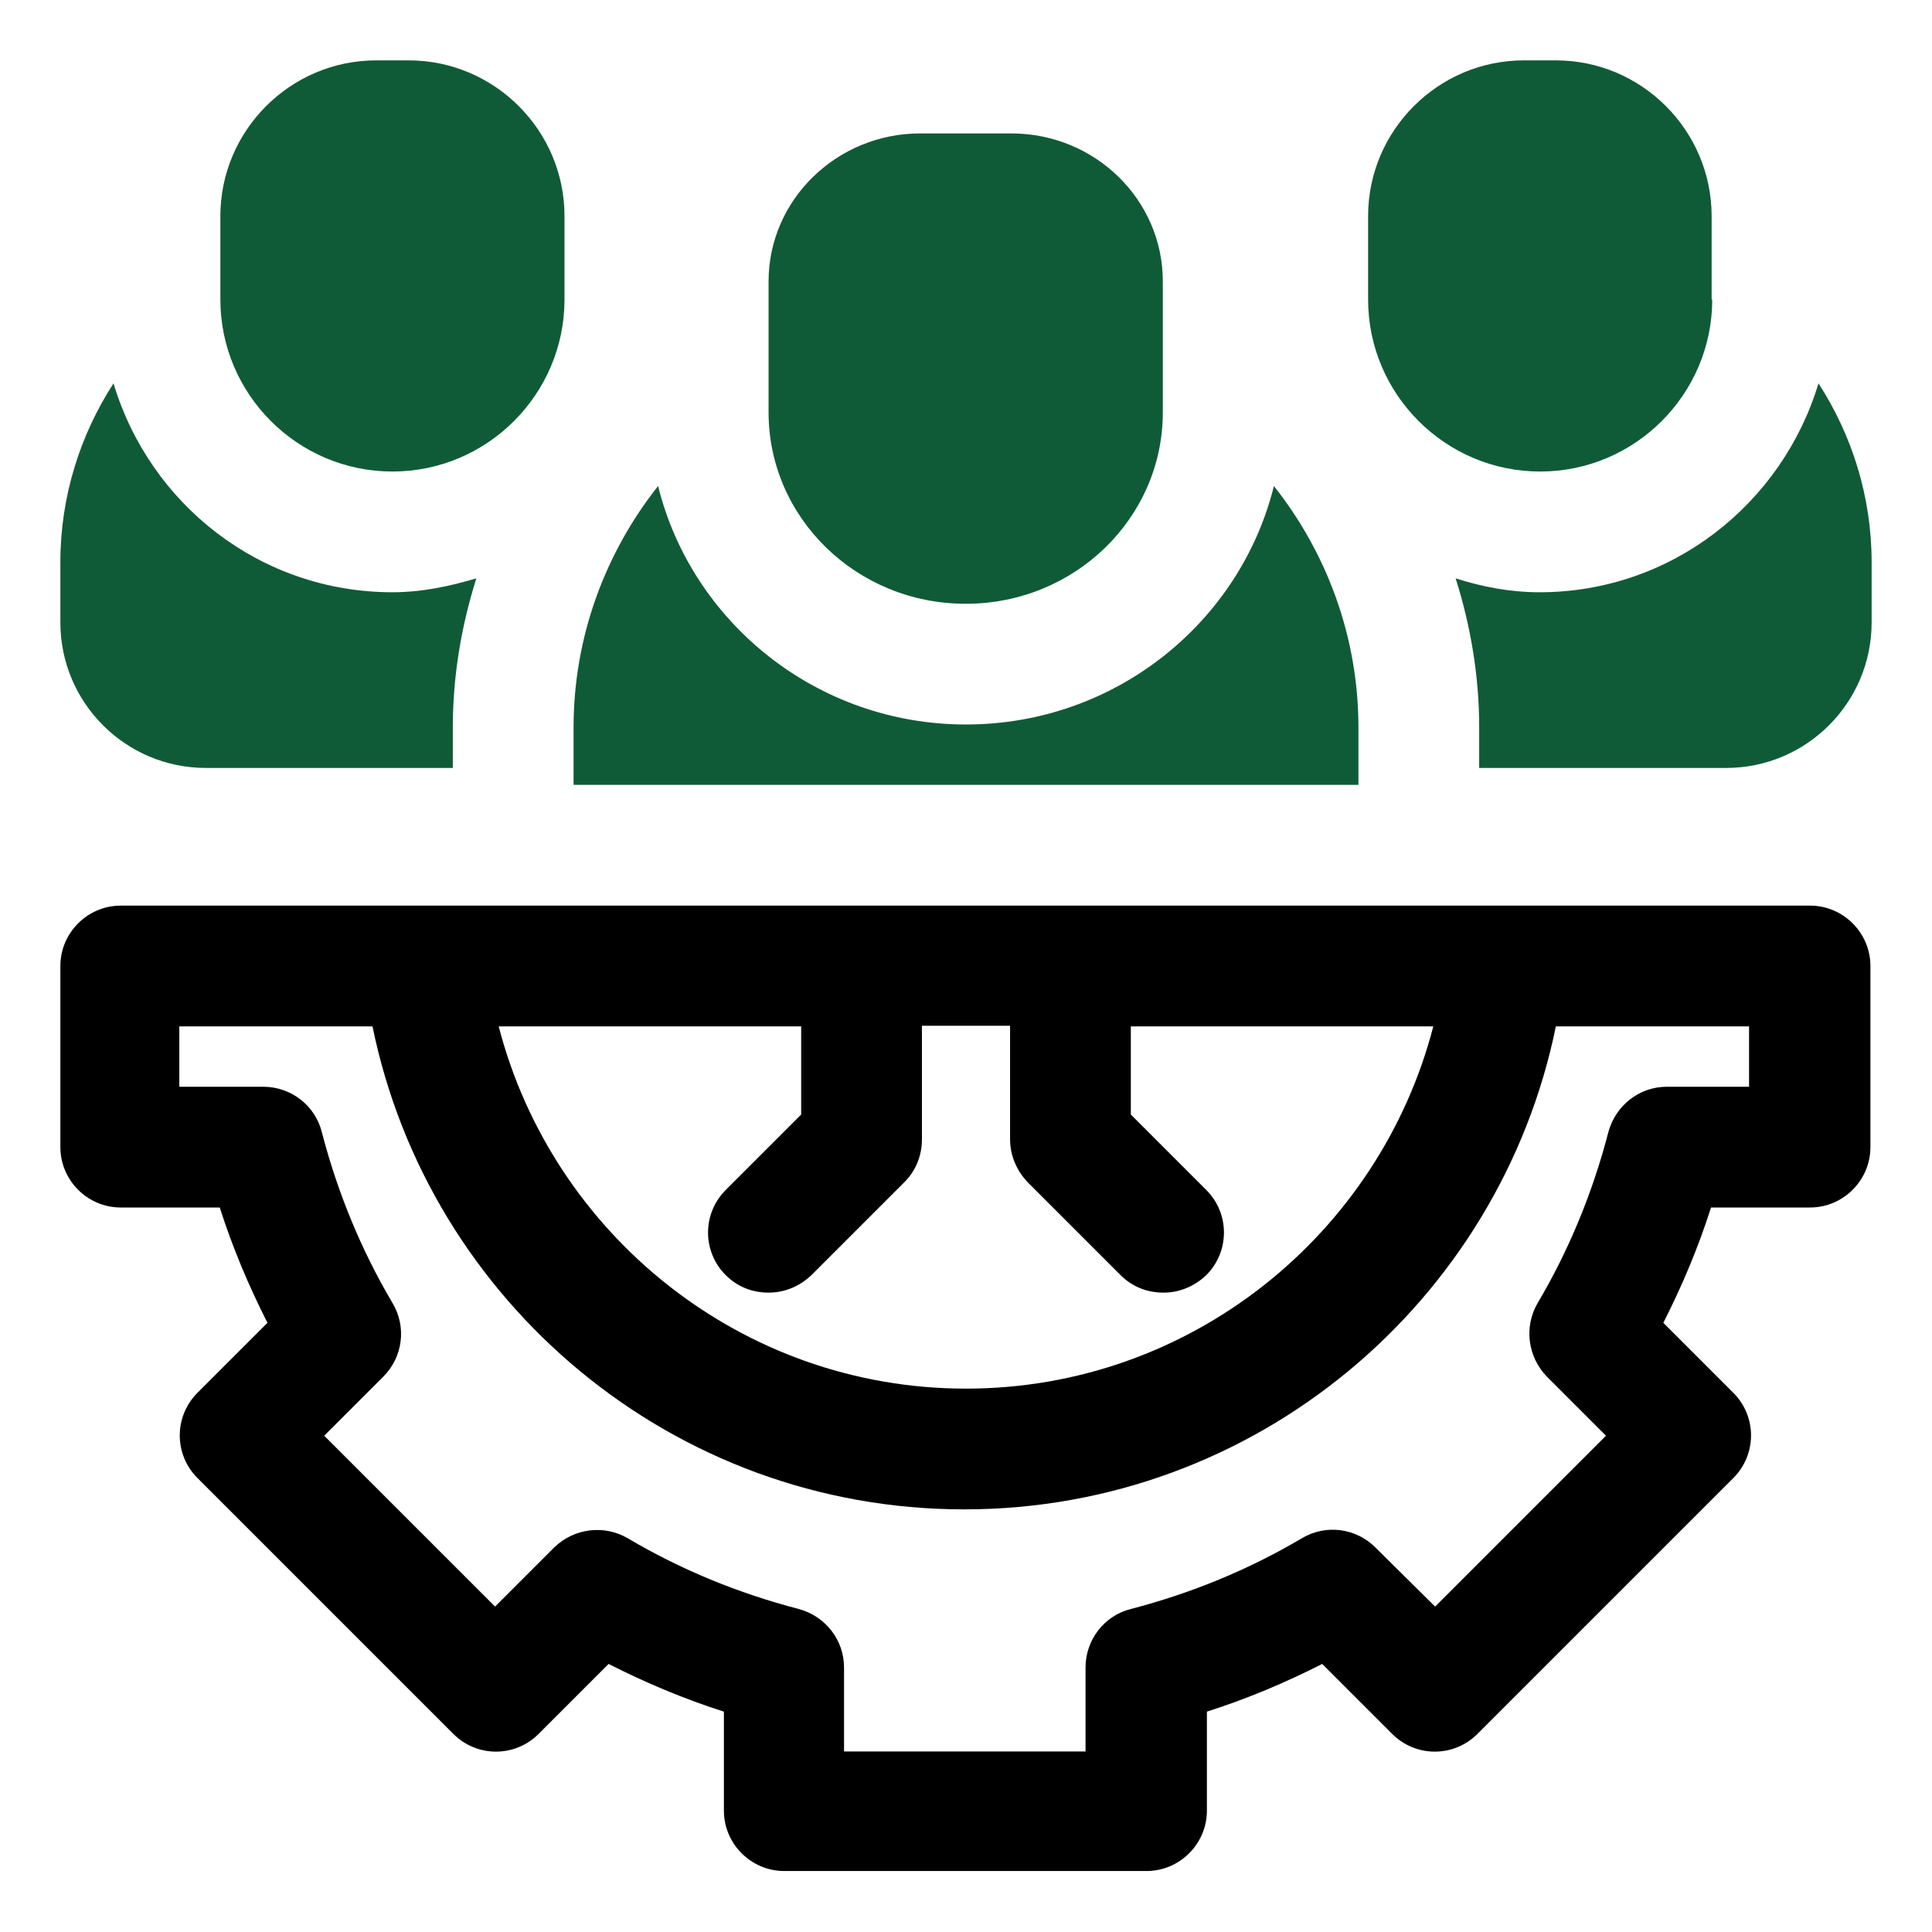 <?xml version="1.0" encoding="UTF-8"?>
<svg xmlns="http://www.w3.org/2000/svg" width="512" height="512" viewBox="0 0 512 512" fill="none">
  <path d="M480 240H32C23.2 240 16 247.2 16 256V304C16 312.8 23.2 320 32 320H58.24C61.6 330.56 65.92 340.8 70.88 350.56L52.32 369.12C46.08 375.36 46.08 385.44 52.32 391.68L120.16 459.52C126.4 465.76 136.48 465.76 142.72 459.52L161.28 440.96C171.04 445.92 181.28 450.24 191.84 453.6V479.84C191.84 488.64 199.04 495.84 207.84 495.84H303.84C312.64 495.84 319.84 488.64 319.84 479.84V453.6C330.4 450.24 340.64 445.92 350.4 440.96L368.96 459.52C375.2 465.76 385.28 465.76 391.52 459.52L459.36 391.68C465.6 385.44 465.6 375.36 459.36 369.12L440.8 350.56C445.76 340.8 450.08 330.56 453.44 320H479.68C488.48 320 495.68 312.8 495.68 304V256C495.68 247.2 488.48 240 479.68 240H480ZM212.32 272V295.36L192.32 315.36C186.08 321.6 186.08 331.68 192.32 337.92C195.52 341.12 199.52 342.56 203.68 342.56C207.84 342.56 211.84 340.96 215.04 337.92L239.68 313.28C242.72 310.24 244.32 306.24 244.32 301.92V271.84H267.68V301.92C267.68 306.24 269.44 310.24 272.32 313.28L296.96 337.92C300.16 341.12 304.16 342.56 308.32 342.56C312.48 342.56 316.48 340.96 319.68 337.92C325.92 331.68 325.92 321.6 319.68 315.36L299.68 295.36V272H379.84C365.6 327.04 315.52 368 256 368C196.48 368 146.4 327.04 132.16 272H212.32ZM464 288H441.76C434.4 288 428.16 292.96 426.24 300C422.08 316 415.84 331.2 407.52 345.28C403.84 351.52 404.8 359.52 409.92 364.8L425.6 380.48L380.32 425.76L364.48 410.08C359.36 404.96 351.36 403.84 344.96 407.68C330.88 416 315.68 422.24 299.68 426.4C292.64 428.16 287.68 434.56 287.68 441.92V464.16H223.68V441.92C223.68 434.56 218.72 428.32 211.68 426.4C195.68 422.24 180.48 416 166.4 407.68C160.16 404 152.16 404.96 146.88 410.08L131.2 425.76L85.92 380.48L101.6 364.8C106.72 359.68 107.84 351.68 104 345.28C95.68 331.2 89.44 316 85.28 300C83.52 292.96 77.12 288 69.76 288H47.52V272H98.72C113.6 344.96 178.24 400 255.52 400C332.8 400 397.44 344.96 412.32 272H463.52V288H464Z" fill="black"></path>
  <path d="M453.601 79.36V57.28C453.601 34.56 435.041 16 412.321 16H403.841C381.121 16 362.561 34.56 362.561 57.28V79.36C362.561 104.48 383.041 124.96 408.161 124.96C433.281 124.96 453.761 104.48 453.761 79.36H453.601Z" fill="#105B37"></path>
  <path d="M108.16 16H99.68C76.96 16 58.4 34.56 58.4 57.28V79.36C58.4 104.48 78.88 124.96 104 124.96C129.12 124.96 149.6 104.48 149.6 79.36V57.28C149.6 34.56 131.04 16 108.32 16H108.16Z" fill="#105B37"></path>
  <path d="M256 159.999C284.8 159.999 308.16 137.279 308.16 109.279V74.559C308.16 52.959 290.24 35.359 268 35.359H243.84C221.76 35.359 203.68 52.959 203.68 74.559V109.279C203.68 137.279 227.04 159.999 255.84 159.999H256Z" fill="#105B37"></path>
  <path d="M30.08 101.594C21.28 115.194 16 131.514 16 148.954V164.954C16 186.234 33.28 203.514 54.56 203.514H120V192.794C120 179.194 122.24 165.914 126.24 153.274C119.2 155.354 111.84 156.954 104 156.954C68.96 156.954 39.68 133.594 30.08 101.594Z" fill="#105B37"></path>
  <path d="M481.92 101.594C472.32 133.434 443.04 156.954 408 156.954C400.16 156.954 392.8 155.514 385.76 153.274C389.76 165.914 392 179.194 392 192.794V203.514H457.44C478.72 203.514 496 186.234 496 164.954V148.954C496 131.514 490.72 115.194 481.92 101.594Z" fill="#105B37"></path>
  <path d="M256 191.998C216.48 191.998 183.36 164.958 174.4 128.798C160.48 146.398 152 168.638 152 192.798V207.998H360V192.798C360 168.638 351.52 146.398 337.6 128.798C328.64 164.958 295.52 191.998 256 191.998Z" fill="#105B37"></path>
</svg>

